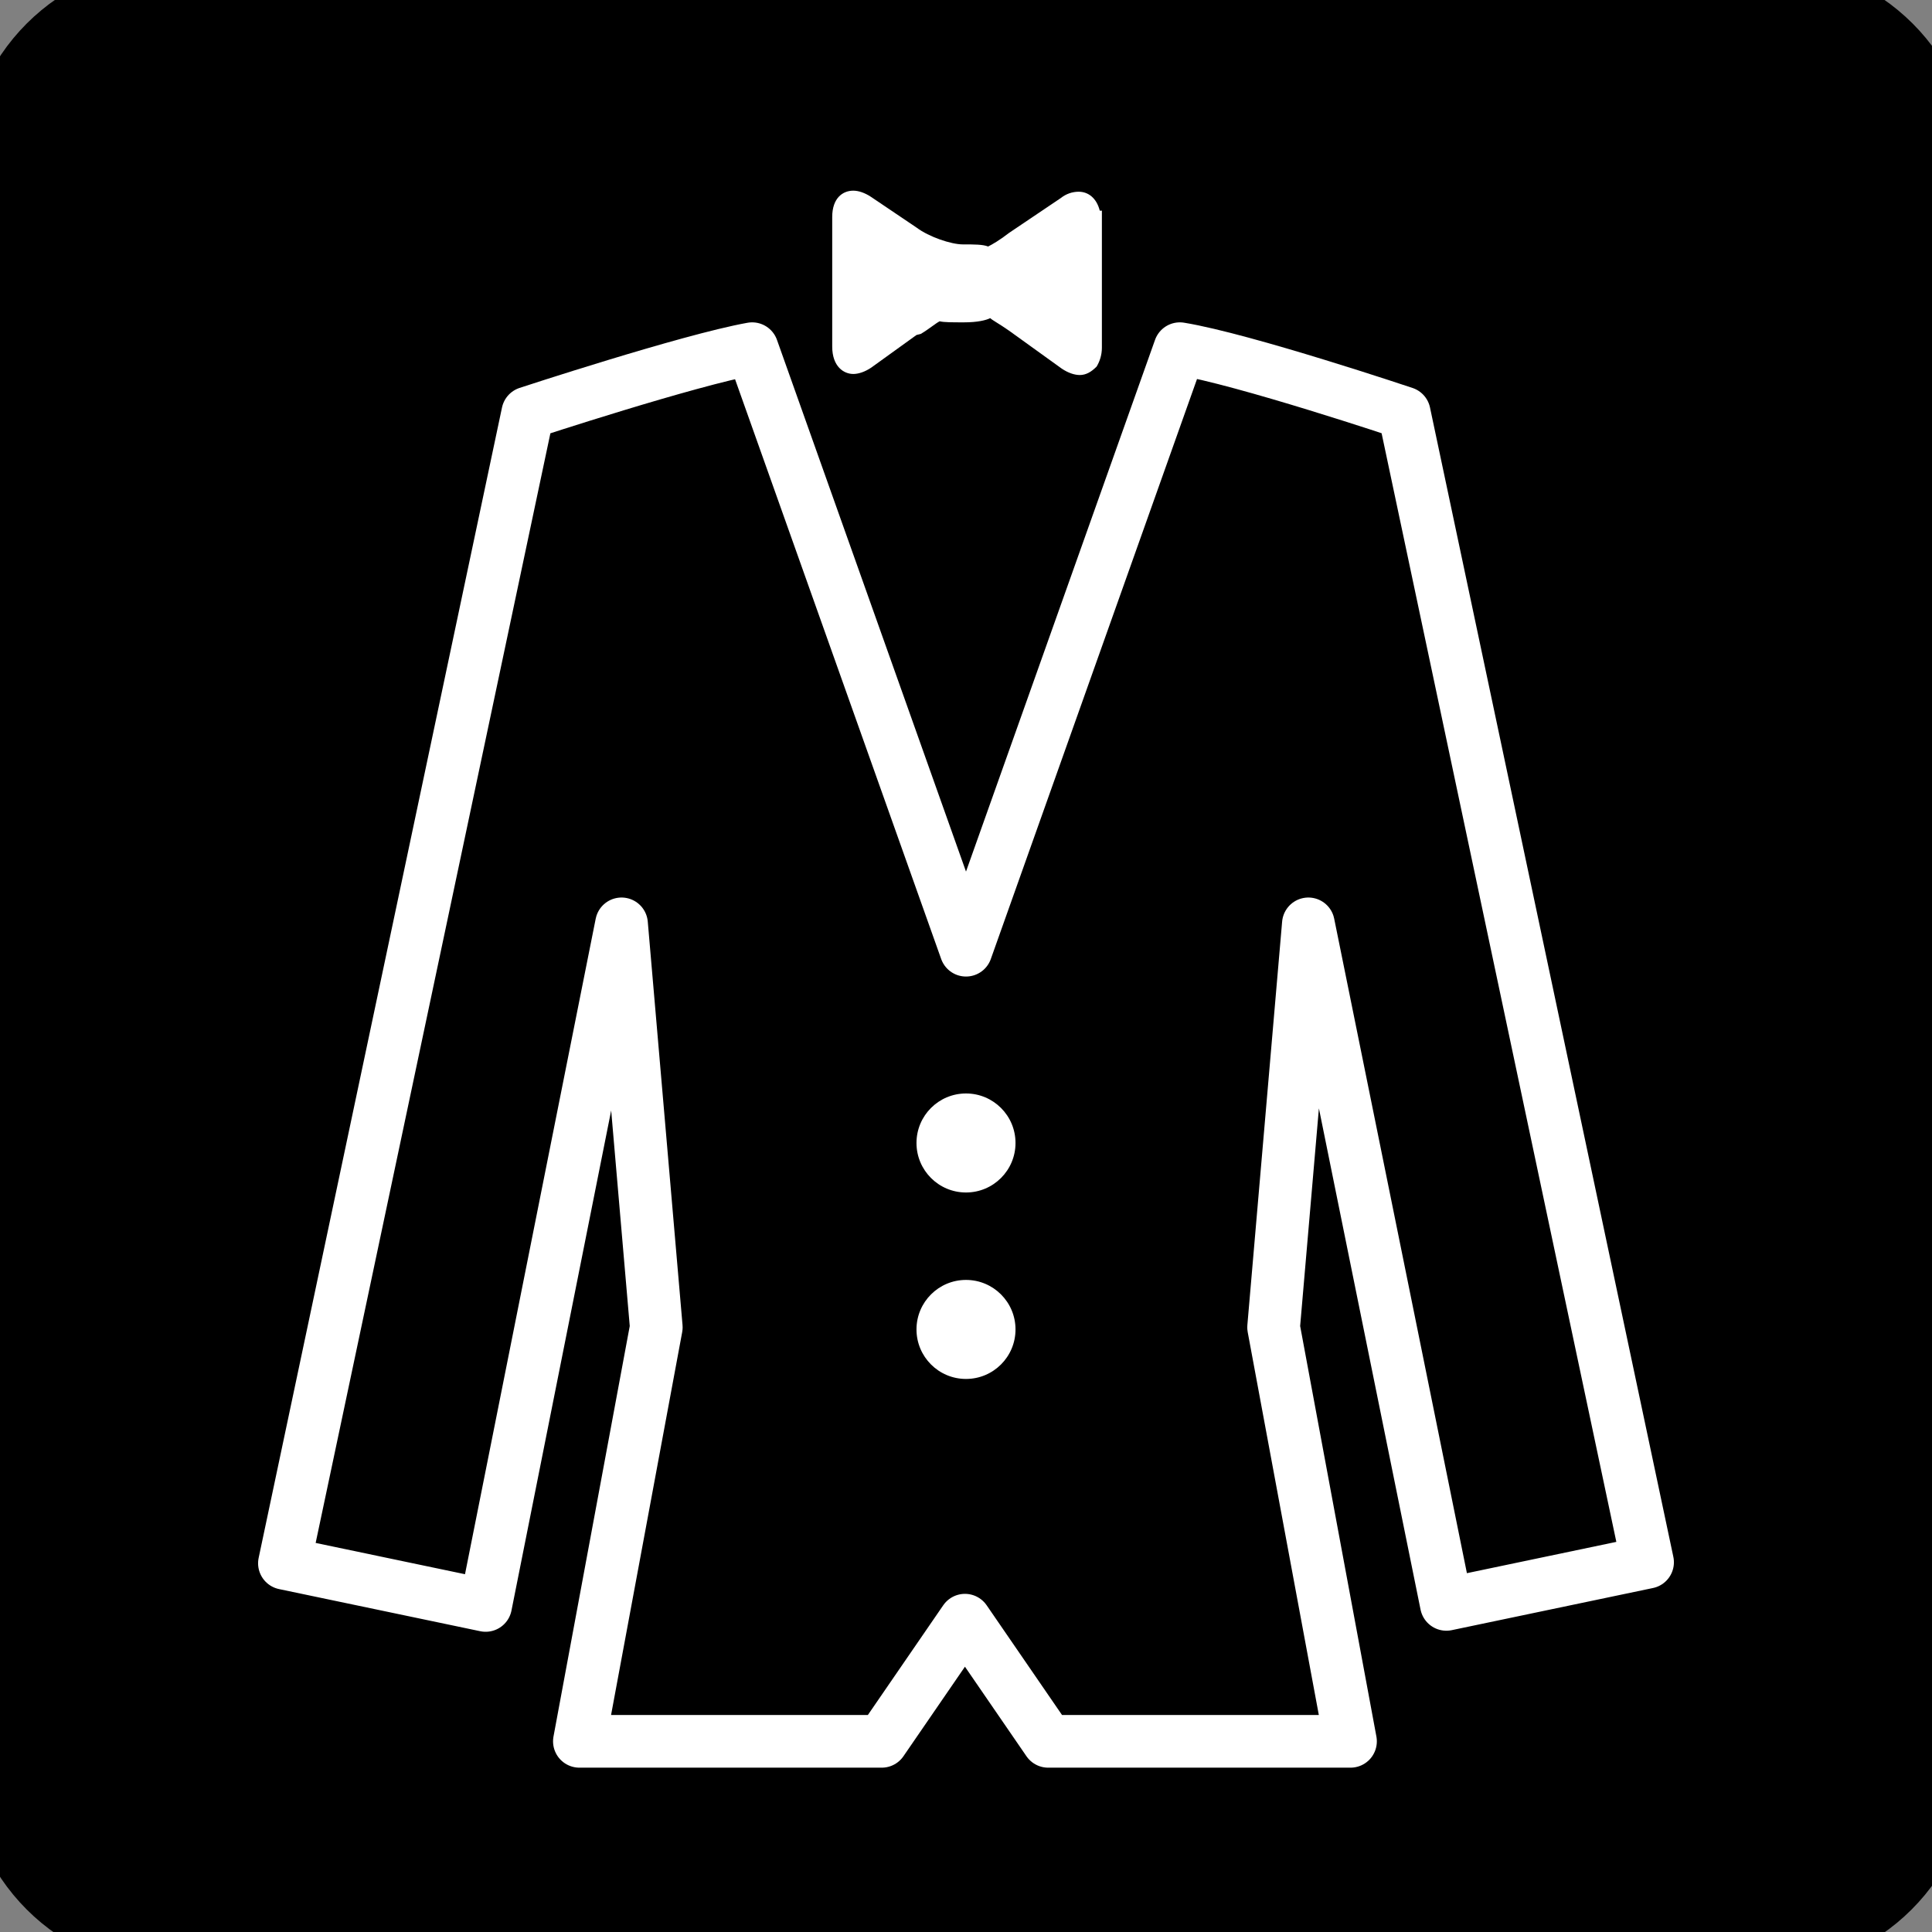 <?xml version="1.0" encoding="utf-8"?>
<!-- Generator: Adobe Illustrator 27.1.1, SVG Export Plug-In . SVG Version: 6.00 Build 0)  -->
<svg version="1.1" id="レイヤー_1" xmlns="http://www.w3.org/2000/svg" xmlns:xlink="http://www.w3.org/1999/xlink" x="0px"
	 y="0px" viewBox="0 0 183.4 183.4" style="enable-background:new 0 0 183.4 183.4;" xml:space="preserve">
<rect x="0" y="0" width="183.4" height="183.4" fill="#808080" stroke="none"/>
<style type="text/css">
	.st0{stroke:#000000;stroke-width:11.142;stroke-miterlimit:10;}
	.st1{fill:none;stroke:#FFFFFF;stroke-width:5;stroke-linecap:round;stroke-linejoin:round;stroke-miterlimit:10;}
	.st2{fill:#FFFFFF;}
</style>
<g>
	<path class="st0" d="M181.7,167.3c0,7.8-6.4,14.2-14.2,14.2h-151c-7.8,0-14.2-6.4-14.2-14.2V16.2C2.3,8.4,8.7,2,16.5,2h151.1
		c7.8,0,14.2,6.4,14.2,14.2v151.1H181.7z"/>
</g>
<g>
	<path class="st1" d="M137.3,152.3l19.1-4L133.3,39.2c0,0-15.2-5.1-21.3-6.1L91.7,90.2L71.4,33.1c-6.1,1.1-21.3,6.1-21.3,6.1
		L27,148.4l19.1,4L59,87.7l3.3,38.3L55,165.3h28.7l7.9-11.5l7.9,11.5h28.7l-7.3-39.3l3.3-38.3L137.3,152.3z"/>
	<circle class="st2" cx="91.7" cy="108.5" r="4.7"/>
	<circle class="st2" cx="91.7" cy="126.2" r="4.7"/>
	<g>
		<path class="st2" d="M102.5,35.6c-0.5,0-1.1-0.2-1.7-0.6l-5-3.6c-1-0.7-1.6-1-1.8-1.2c-0.4,0.2-1.2,0.4-2.5,0.4
			c-1.1,0-1.9,0-2.3-0.1c-0.4,0.2-1.1,0.8-1.8,1.2L87,31.8l-4.3,3.1c-0.6,0.4-1.2,0.6-1.7,0.6c-0.9,0-2-0.7-2-2.6V20.6
			c0-1.8,1-2.5,2-2.5c0.5,0,1.1,0.2,1.7,0.6l4.3,2.9c1.2,0.9,3.3,1.6,4.4,1.6s1.9,0,2.4,0.2c0.4-0.2,1.1-0.6,2-1.3l4.9-3.3
			c0.5-0.4,1.1-0.6,1.7-0.6c0.9,0,1.7,0.6,2,1.8h0.2v13c0,0.7-0.2,1.3-0.5,1.8C103.6,35.3,103.1,35.6,102.5,35.6L102.5,35.6z"/>
		<path class="st2" d="M103.6,20.6c0-1.7-1.2-2.3-2.5-1.3l-4.9,3.3c-1.4,1-2.5,1.6-2.5,1.5s-1.1-0.2-2.4-0.2s-3.6-0.8-4.9-1.7
			l-4.3-2.9c-1.4-1-2.5-0.3-2.5,1.3V33c0,1.7,1.1,2.3,2.5,1.3l4.3-3.1c1.4-1,2.5-1.7,2.5-1.6s1.1,0.2,2.4,0.2s2.4-0.2,2.4-0.4
			s1.1,0.4,2.5,1.4l5,3.6c1.4,1,2.5,0.4,2.5-1.3L103.6,20.6L103.6,20.6z"/>
	</g>
</g>
</svg>
